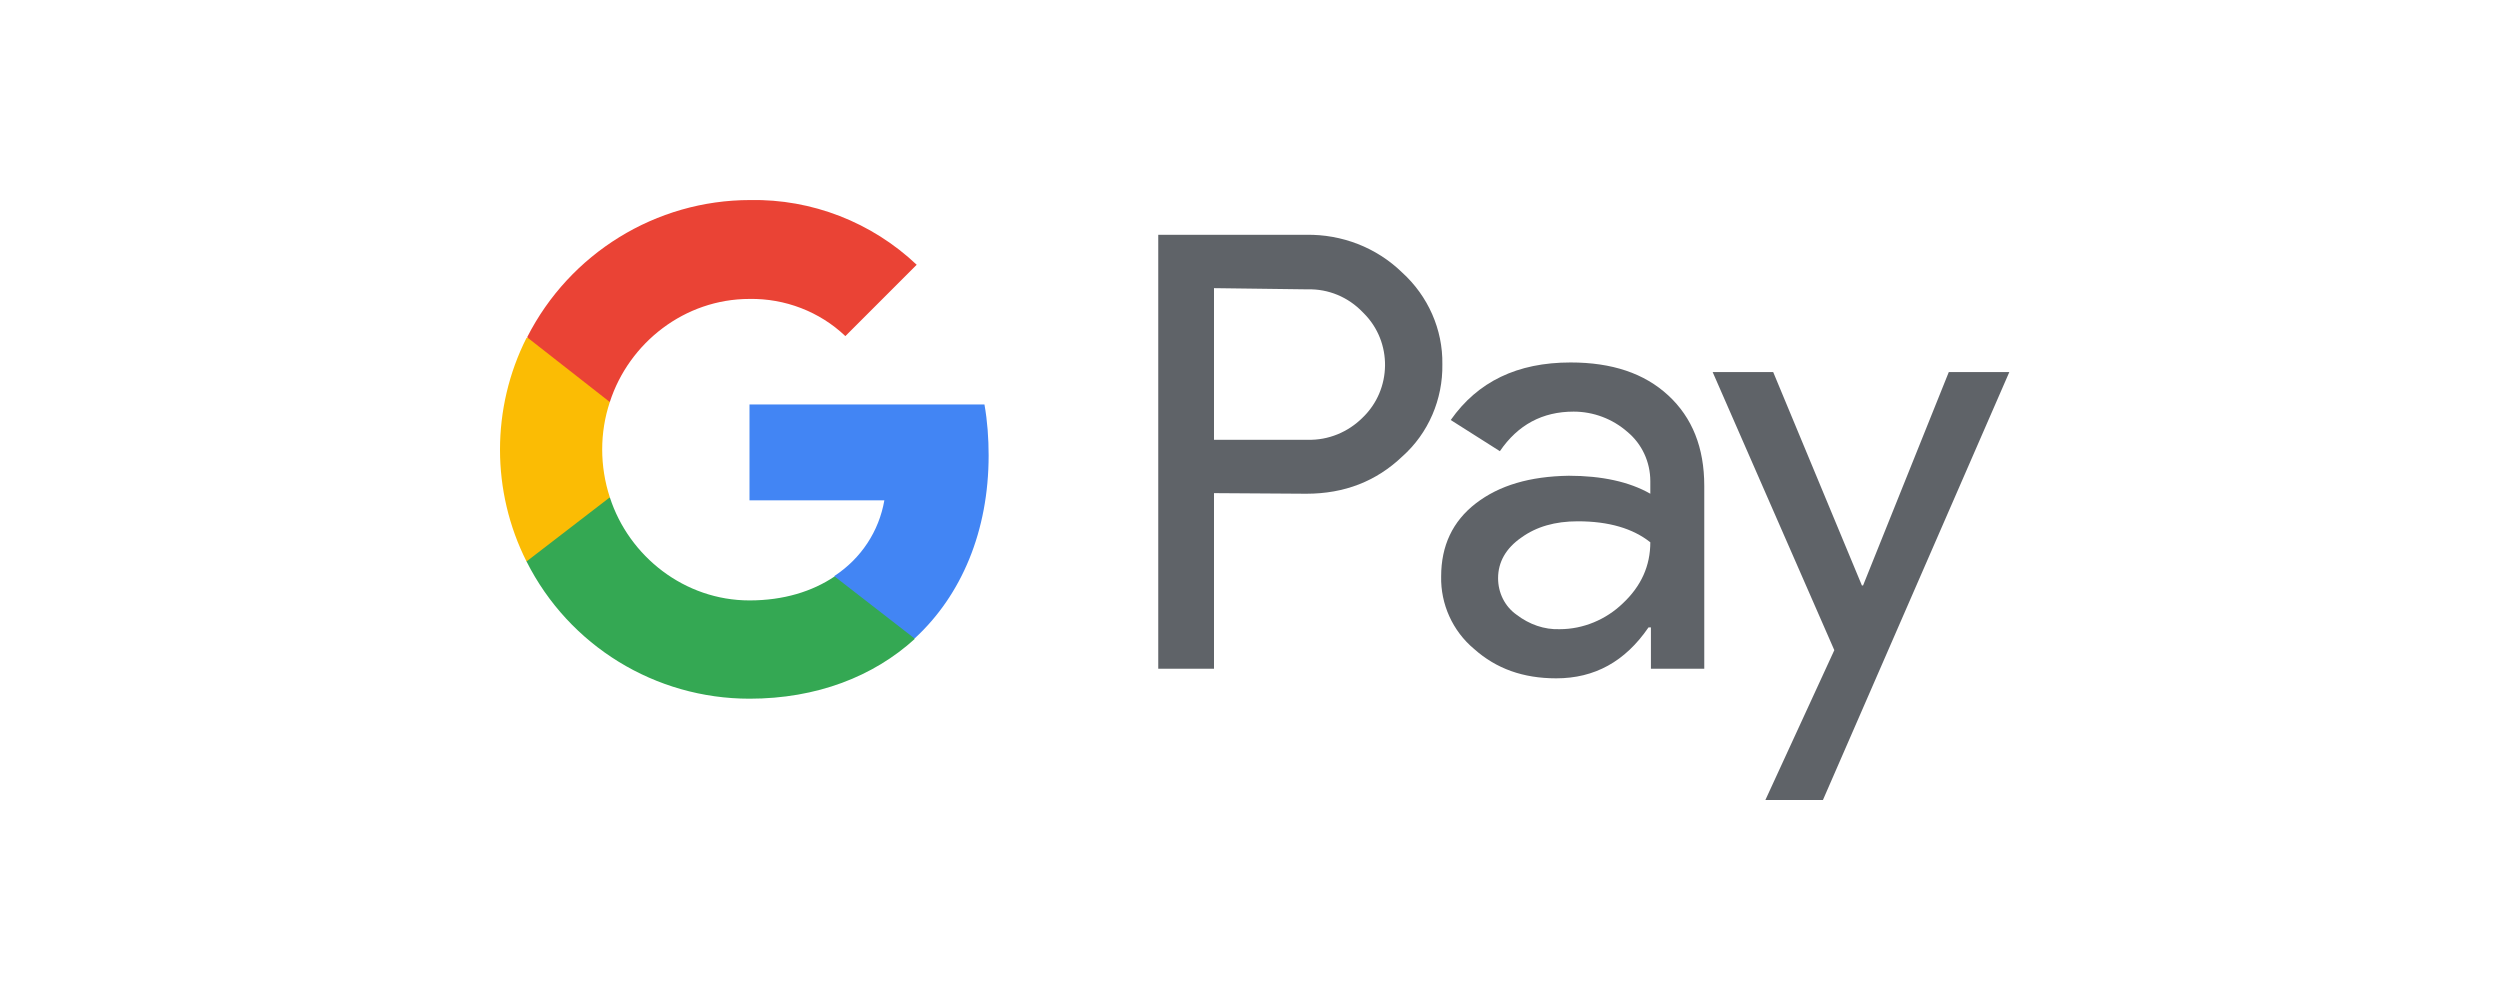 <?xml version="1.0" encoding="UTF-8"?> <svg xmlns="http://www.w3.org/2000/svg" width="150" height="60" viewBox="0 0 150 60" fill="none"><path d="M72.84 29.588V40.124H69.495V14.088H78.378C80.5 14.052 82.585 14.844 84.132 16.354C85.678 17.756 86.577 19.77 86.541 21.856C86.577 23.942 85.714 25.992 84.132 27.394C82.585 28.869 80.679 29.624 78.378 29.624L72.84 29.588ZM72.84 17.289V26.387H78.45C79.708 26.423 80.895 25.92 81.758 25.057C83.52 23.366 83.556 20.525 81.83 18.799C81.794 18.763 81.758 18.727 81.758 18.727C80.895 17.828 79.708 17.325 78.45 17.361L72.84 17.289Z" fill="#5F6368"></path><path d="M94.236 21.748C96.718 21.748 98.659 22.396 100.098 23.726C101.536 25.057 102.256 26.855 102.256 29.156V40.125H99.055V37.643H98.911C97.509 39.693 95.675 40.7 93.373 40.7C91.395 40.7 89.777 40.125 88.447 38.938C87.152 37.859 86.433 36.241 86.469 34.587C86.469 32.752 87.152 31.278 88.554 30.199C89.957 29.12 91.791 28.581 94.128 28.545C96.106 28.545 97.76 28.905 99.019 29.624V28.869C99.019 27.718 98.516 26.639 97.653 25.92C96.754 25.129 95.603 24.697 94.416 24.697C92.546 24.697 91.072 25.488 89.993 27.071L87.044 25.201C88.662 22.899 91.036 21.748 94.236 21.748ZM89.885 34.694C89.885 35.557 90.281 36.385 91 36.888C91.755 37.464 92.654 37.787 93.589 37.751C94.991 37.751 96.358 37.176 97.365 36.205C98.48 35.162 99.019 33.939 99.019 32.537C97.976 31.71 96.538 31.278 94.668 31.278C93.301 31.278 92.186 31.602 91.287 32.249C90.352 32.896 89.885 33.724 89.885 34.694Z" fill="#5F6368"></path><path d="M120.56 22.323L109.376 48H105.923L110.059 39.01L102.759 22.323H106.391L111.713 35.126H111.785L116.928 22.323H120.56Z" fill="#5F6368"></path><path d="M59.318 27.322C59.318 26.315 59.246 25.273 59.067 24.266H44.97V30.02H53.061C52.737 31.89 51.659 33.508 50.076 34.551V38.291H54.895C57.7 35.701 59.318 31.854 59.318 27.322Z" fill="#4285F4"></path><path d="M44.969 41.922C48.997 41.922 52.413 40.592 54.895 38.326L50.076 34.586C48.745 35.485 47.019 36.025 44.969 36.025C41.086 36.025 37.741 33.4 36.59 29.84H31.592V33.687C34.145 38.758 39.324 41.922 44.969 41.922Z" fill="#34A853"></path><path d="M36.59 29.84C35.979 27.97 35.979 25.956 36.59 24.122V20.274H31.591C29.47 24.481 29.47 29.48 31.591 33.687L36.59 29.84Z" fill="#FBBC04"></path><path d="M44.968 17.936C47.09 17.9 49.176 18.692 50.722 20.166L55.002 15.886C52.305 13.333 48.708 11.931 45.004 12.003C39.358 12.003 34.18 15.203 31.627 20.238L36.589 24.122C37.74 20.561 41.085 17.936 44.968 17.936Z" fill="#EA4335"></path></svg> 